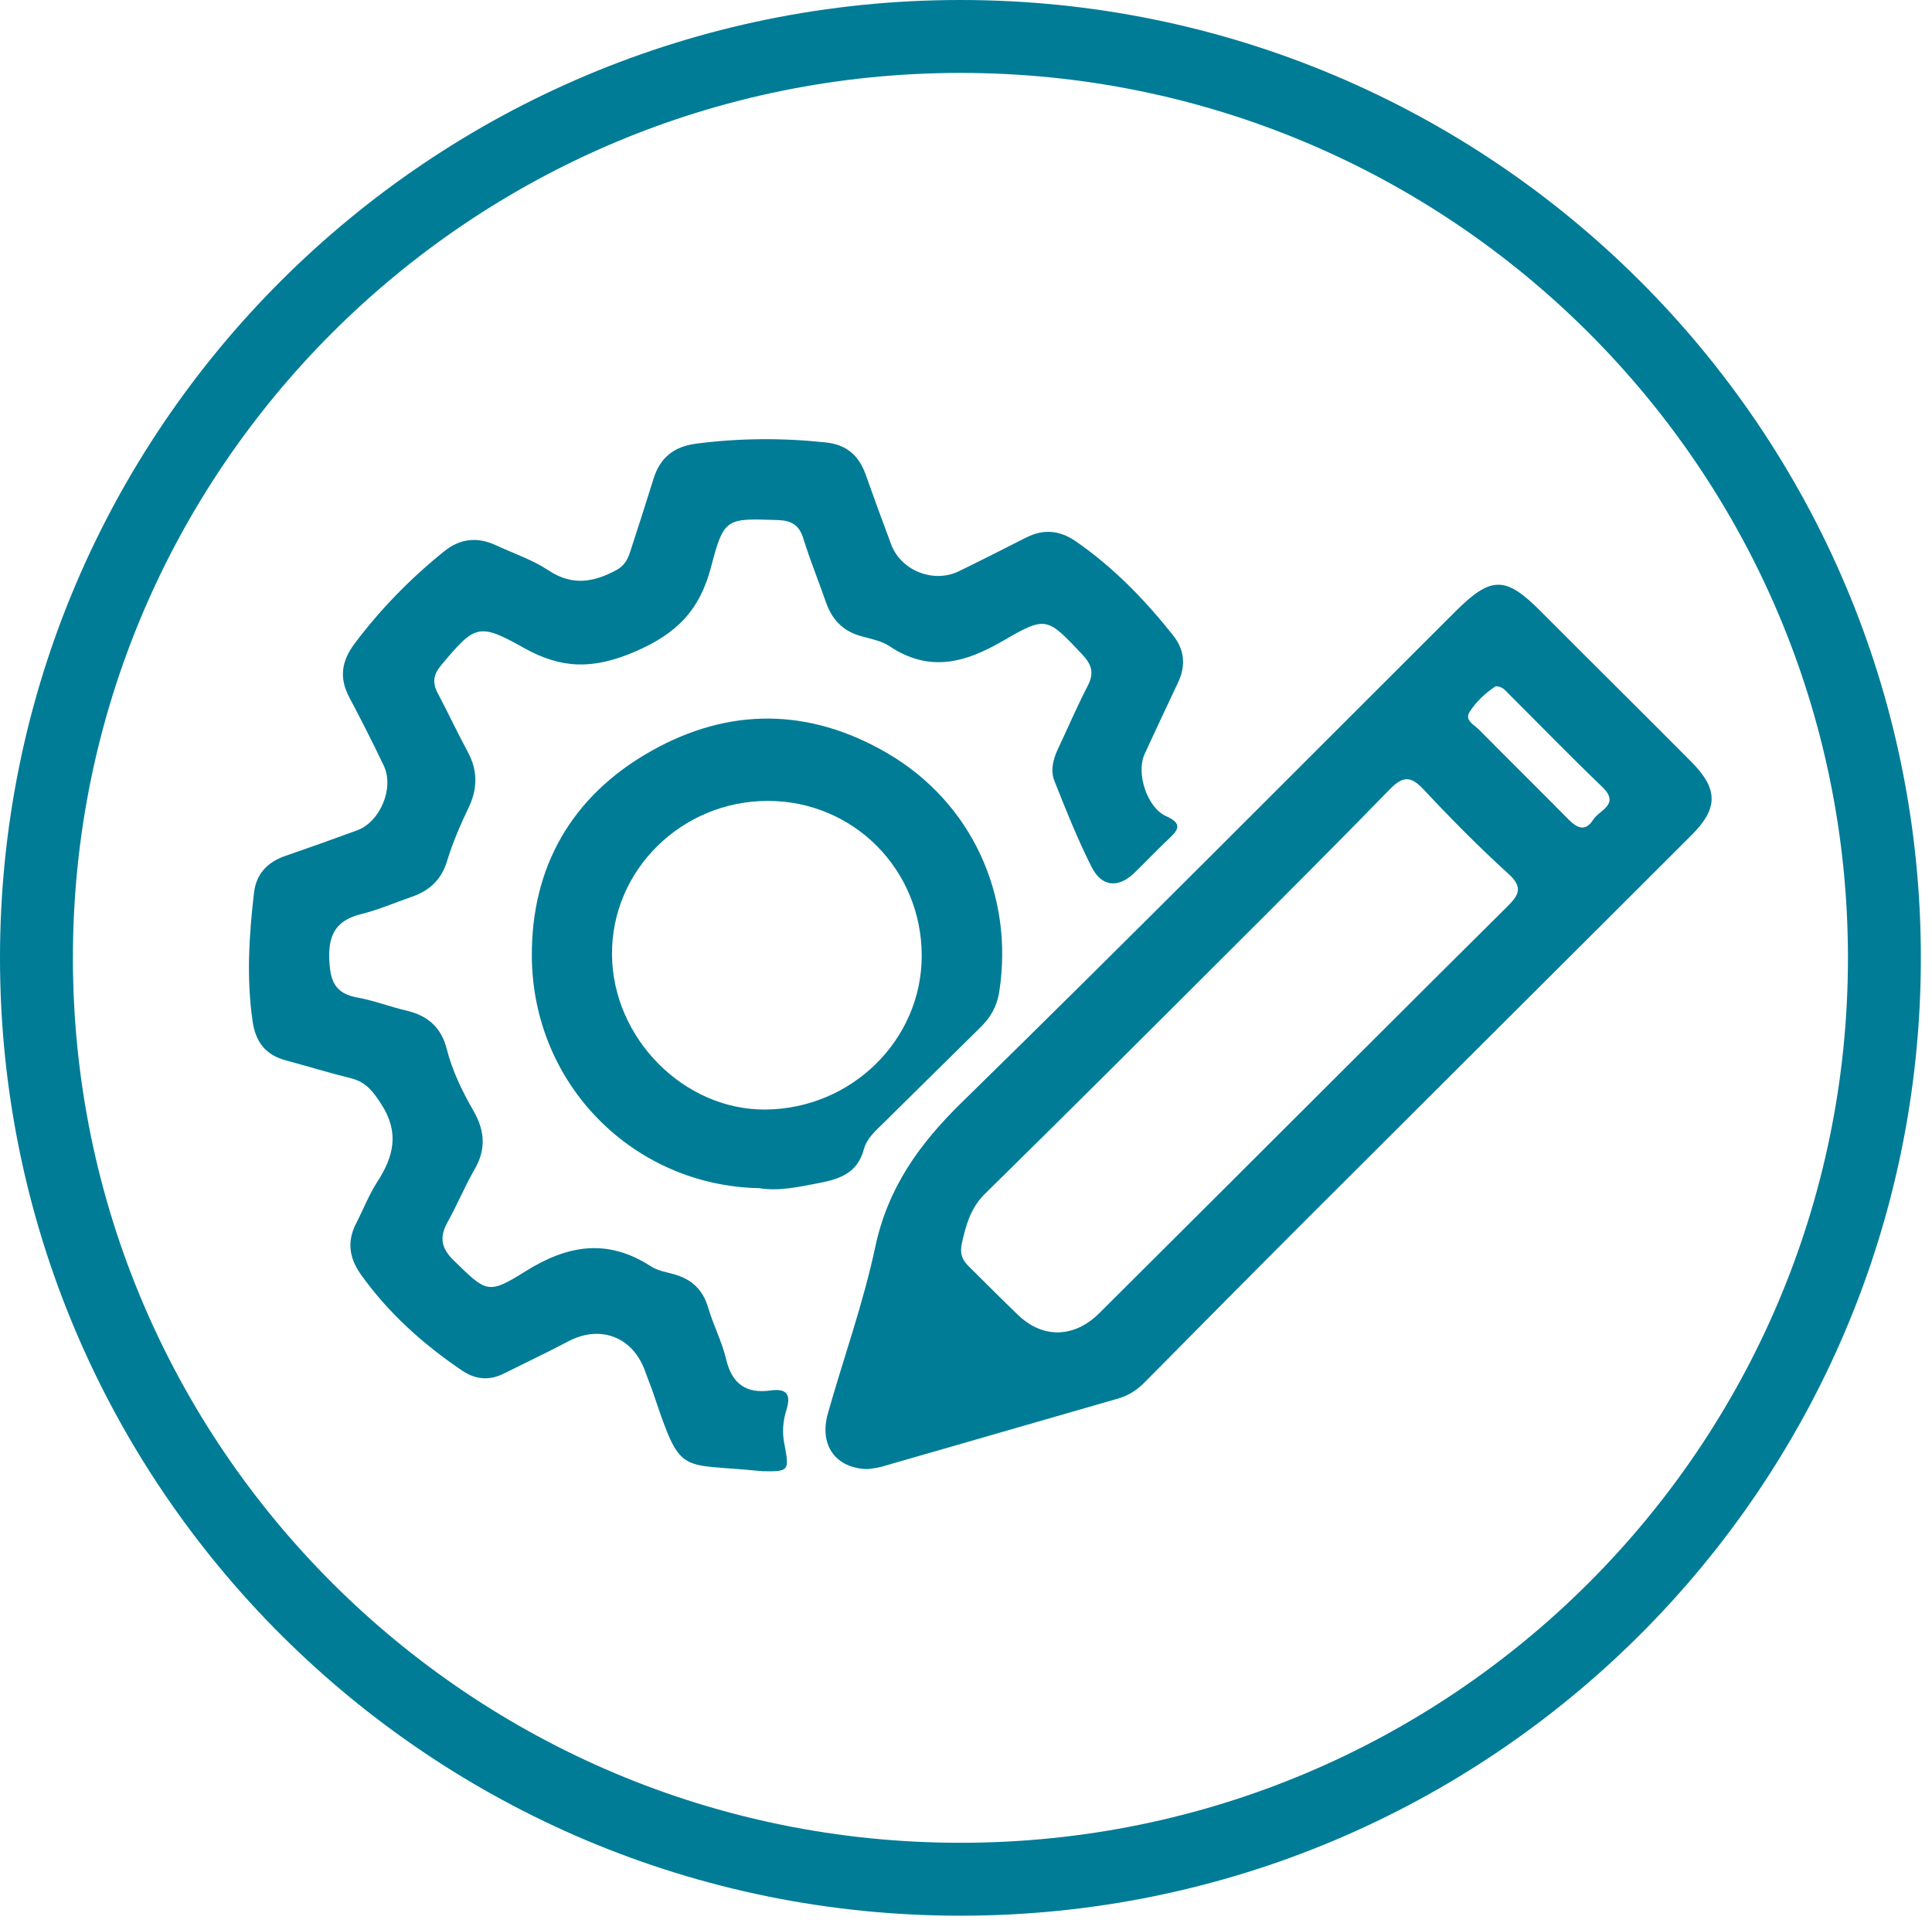 <svg xmlns="http://www.w3.org/2000/svg" width="159" height="158" viewBox="0 0 159 158" fill="none"><path d="M79.042 154.629C121.038 154.629 155.083 120.686 155.083 78.814C155.083 36.943 121.038 3 79.042 3C37.045 3 3 36.943 3 78.814C3 120.686 37.045 154.629 79.042 154.629Z" stroke="#007C97" stroke-width="6" stroke-miterlimit="10"></path><path d="M62.696 121.036C62.633 121.036 62.579 121.036 62.516 121.036C55.864 120.352 56.089 121.531 53.797 114.737C53.589 114.107 53.327 113.495 53.111 112.874C52.118 110.022 49.428 108.969 46.784 110.364C45.024 111.291 43.228 112.137 41.45 113.027C40.258 113.621 39.121 113.513 38.029 112.775C34.816 110.598 31.963 108.042 29.698 104.866C28.732 103.498 28.543 102.139 29.319 100.645C29.897 99.52 30.357 98.323 31.034 97.271C32.406 95.165 32.893 93.176 31.368 90.837C30.7 89.811 30.122 89.037 28.913 88.731C27.099 88.281 25.311 87.732 23.506 87.246C21.855 86.796 21.033 85.734 20.79 84.043C20.275 80.497 20.492 76.969 20.907 73.442C21.087 71.93 21.99 70.949 23.434 70.445C25.429 69.752 27.415 69.05 29.391 68.322C31.287 67.629 32.46 64.839 31.584 63.003C30.682 61.105 29.725 59.224 28.741 57.37C27.911 55.804 28.1 54.419 29.147 53.006C31.287 50.144 33.76 47.615 36.539 45.375C37.839 44.322 39.247 44.151 40.764 44.844C42.244 45.528 43.823 46.059 45.159 46.941C47.1 48.227 48.851 47.913 50.719 46.914C51.387 46.554 51.667 46.023 51.865 45.393C52.515 43.395 53.165 41.388 53.788 39.382C54.329 37.636 55.484 36.736 57.317 36.502C60.864 36.043 64.402 36.025 67.949 36.403C69.673 36.583 70.684 37.483 71.243 39.049C71.929 40.974 72.624 42.891 73.346 44.808C74.159 46.968 76.848 48.02 78.933 46.995C80.775 46.095 82.598 45.168 84.43 44.241C85.856 43.512 87.192 43.62 88.519 44.529C91.624 46.671 94.214 49.343 96.543 52.277C97.499 53.483 97.599 54.788 96.949 56.164C96.028 58.126 95.098 60.079 94.196 62.05C93.483 63.606 94.394 66.441 95.956 67.152C97.084 67.665 97.183 68.097 96.299 68.916C95.288 69.86 94.34 70.868 93.347 71.831C92.048 73.082 90.685 73.001 89.845 71.354C88.681 69.059 87.724 66.648 86.777 64.254C86.434 63.399 86.668 62.472 87.066 61.627C87.887 59.89 88.645 58.117 89.529 56.407C90.071 55.363 89.827 54.653 89.069 53.852C86.208 50.828 86.127 50.639 82.598 52.7C79.439 54.545 76.487 55.363 73.202 53.168C72.525 52.718 71.632 52.565 70.819 52.331C69.357 51.917 68.463 50.963 67.976 49.559C67.362 47.795 66.658 46.068 66.108 44.295C65.765 43.179 65.115 42.828 63.996 42.792C59.799 42.657 59.582 42.567 58.526 46.626C57.596 50.207 55.701 52.151 52.199 53.645C48.796 55.093 46.197 55.048 43.083 53.294C39.365 51.197 39.058 51.449 36.296 54.752C35.655 55.516 35.574 56.182 36.025 57.037C36.873 58.63 37.632 60.268 38.489 61.852C39.328 63.408 39.319 64.911 38.543 66.504C37.866 67.908 37.252 69.356 36.792 70.85C36.323 72.389 35.348 73.289 33.886 73.793C32.514 74.261 31.178 74.855 29.788 75.197C27.748 75.692 27.017 76.79 27.099 78.922C27.162 80.695 27.55 81.748 29.418 82.081C30.772 82.324 32.081 82.837 33.435 83.152C35.195 83.556 36.323 84.546 36.765 86.31C37.225 88.128 38.047 89.802 38.976 91.421C39.888 93.005 40.023 94.553 39.067 96.2C38.254 97.604 37.641 99.115 36.846 100.537C36.16 101.761 36.278 102.679 37.334 103.705C40.005 106.296 40.114 106.575 43.218 104.623C46.73 102.418 50.015 101.887 53.589 104.209C54.122 104.56 54.826 104.668 55.466 104.848C56.92 105.253 57.849 106.116 58.282 107.601C58.707 109.041 59.42 110.4 59.763 111.858C60.241 113.873 61.423 114.692 63.4 114.413C64.871 114.206 65.088 114.854 64.709 116.06C64.438 116.933 64.366 117.833 64.537 118.733C64.989 121.054 64.953 121.099 62.678 121.054L62.696 121.036Z" fill="#007C97"></path><path d="M71.415 120.883C68.744 120.829 67.408 118.885 68.13 116.312C69.421 111.74 71.045 107.25 72.029 102.616C73.067 97.729 75.657 94.121 79.168 90.692C92.815 77.347 106.255 63.795 119.775 50.315C122.727 47.372 123.9 47.39 126.797 50.297C130.922 54.436 135.074 58.54 139.189 62.679C141.401 64.902 141.428 66.504 139.226 68.699C128.756 79.165 118.259 89.603 107.78 100.069C103.222 104.622 98.7 109.203 94.169 113.774C93.555 114.386 92.869 114.827 92.039 115.07C85.559 116.942 79.069 118.813 72.589 120.676C72.128 120.811 71.641 120.838 71.406 120.883H71.415ZM79.204 102.121C78.889 103.309 79.331 103.813 79.809 104.281C81.136 105.594 82.445 106.917 83.799 108.213C85.838 110.166 88.42 110.094 90.478 108.042C93.637 104.901 96.796 101.752 99.946 98.611C107.96 90.62 115.966 82.612 123.999 74.639C124.92 73.73 125.434 73.073 124.162 71.921C121.716 69.698 119.378 67.332 117.122 64.92C116.066 63.795 115.407 63.894 114.378 64.947C109.847 69.599 105.253 74.189 100.65 78.778C94.142 85.275 87.626 91.781 81.064 98.224C79.8 99.466 79.475 100.996 79.195 102.13L79.204 102.121ZM123.06 56.488C122.248 57.019 121.49 57.73 120.948 58.576C120.506 59.269 121.309 59.629 121.698 60.016C124.153 62.499 126.644 64.947 129.09 67.431C129.821 68.168 130.489 68.439 131.12 67.44C131.635 66.639 133.368 66.198 131.861 64.749C129.252 62.247 126.734 59.656 124.18 57.109C123.891 56.821 123.638 56.452 123.069 56.47L123.06 56.488Z" fill="#007C97"></path><path d="M62.435 97.765C52.127 97.54 43.86 89.261 43.77 78.742C43.706 71.354 47.046 65.487 53.572 61.806C60.007 58.171 66.614 58.243 73.013 61.968C79.972 66.018 83.465 73.694 82.237 81.603C82.048 82.818 81.515 83.727 80.676 84.546C78.058 87.111 75.459 89.702 72.841 92.276C72.146 92.96 71.343 93.635 71.1 94.544C70.576 96.541 69.087 97.018 67.363 97.351C65.702 97.666 64.059 98.044 62.426 97.756L62.435 97.765ZM63.184 65.901C56.099 65.901 50.313 71.597 50.367 78.544C50.413 85.419 56.279 91.349 62.994 91.295C70.079 91.241 75.856 85.563 75.856 78.643C75.856 71.552 70.242 65.901 63.193 65.901H63.184Z" fill="#007C97"></path></svg>
